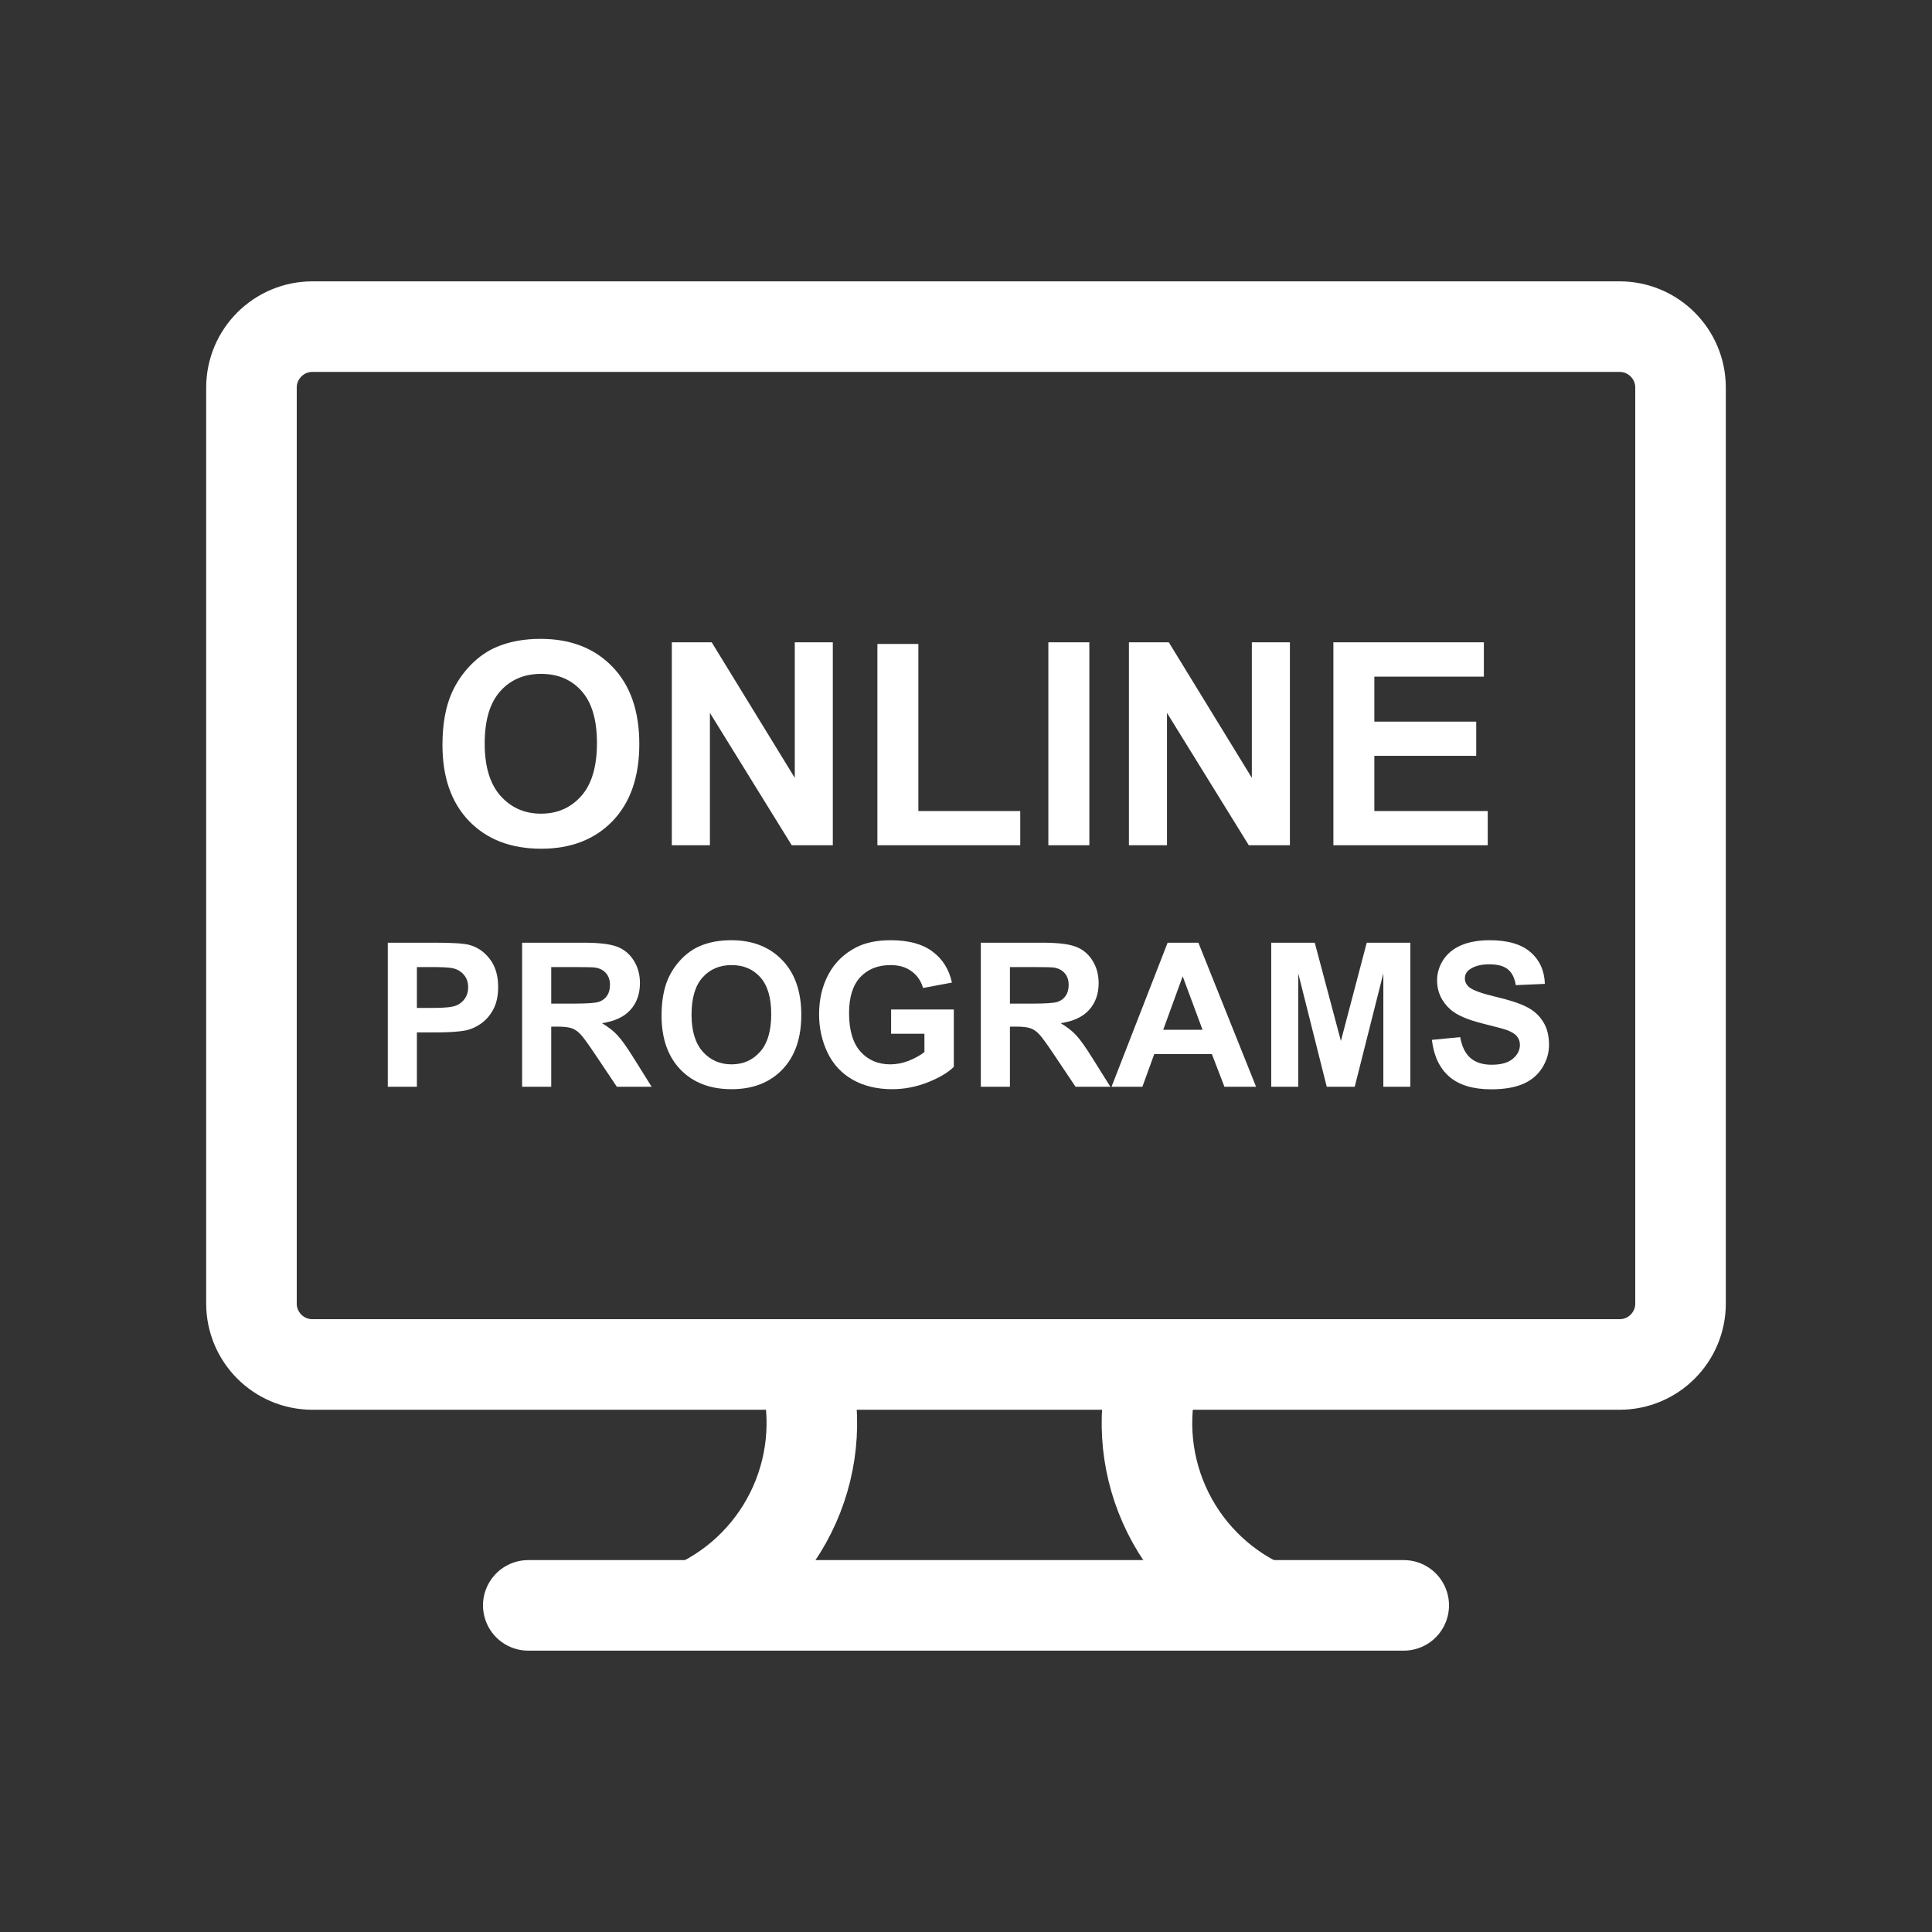 <?xml version="1.0" encoding="UTF-8"?> <svg xmlns="http://www.w3.org/2000/svg" width="64" height="64" viewBox="0 0 64 64" fill="none"><rect x="0" y="0" width="64" height="64" fill="#333333" stroke="none"/><path d="M53.65 10.82H10.35C9.234 10.82 8.33 11.725 8.33 12.84V43.18C8.33 44.296 9.234 45.2 10.35 45.2H53.65C54.766 45.2 55.67 44.296 55.67 43.18V12.84C55.67 11.725 54.766 10.82 53.65 10.82Z" stroke="white" stroke-width="3"></path><path d="M23.05 53.18C24.507 52.498 25.668 51.314 26.32 49.844C26.973 48.374 27.072 46.717 26.6 45.18" stroke="white" stroke-width="3"></path><path d="M41.84 53.18C40.382 52.5 39.219 51.316 38.567 49.845C37.914 48.374 37.816 46.717 38.29 45.18" stroke="white" stroke-width="3"></path><path d="M17.5 53.18H46.5" stroke="white" stroke-width="3" stroke-linecap="round"></path><path d="M14.657 24.68C14.657 23.995 14.759 23.421 14.964 22.956C15.117 22.613 15.325 22.306 15.588 22.034C15.854 21.762 16.144 21.56 16.459 21.429C16.878 21.252 17.361 21.163 17.908 21.163C18.899 21.163 19.691 21.47 20.284 22.084C20.88 22.699 21.178 23.553 21.178 24.648C21.178 25.733 20.883 26.583 20.293 27.198C19.703 27.809 18.914 28.115 17.927 28.115C16.927 28.115 16.132 27.81 15.542 27.202C14.952 26.591 14.657 25.75 14.657 24.68ZM16.056 24.634C16.056 25.395 16.232 25.973 16.583 26.367C16.935 26.759 17.381 26.954 17.922 26.954C18.463 26.954 18.906 26.76 19.252 26.372C19.6 25.981 19.775 25.395 19.775 24.616C19.775 23.845 19.605 23.271 19.266 22.892C18.929 22.512 18.482 22.323 17.922 22.323C17.363 22.323 16.912 22.516 16.569 22.901C16.227 23.283 16.056 23.861 16.056 24.634Z" fill="white"></path><path d="M22.255 28V21.277H23.576L26.328 25.767V21.277H27.588V28H26.227L23.517 23.616V28H22.255Z" fill="white"></path><path d="M29.065 28V21.332H30.422V26.867H33.797V28H29.065Z" fill="white"></path><path d="M34.728 28V21.277H36.086V28H34.728Z" fill="white"></path><path d="M37.397 28V21.277H38.718L41.469 25.767V21.277H42.73V28H41.368L38.658 23.616V28H37.397Z" fill="white"></path><path d="M44.17 28V21.277H49.155V22.415H45.527V23.905H48.902V25.038H45.527V26.867H49.283V28H44.17Z" fill="white"></path><path d="M12.846 36V31.228H14.392C14.978 31.228 15.36 31.252 15.538 31.299C15.812 31.371 16.041 31.527 16.225 31.768C16.41 32.007 16.502 32.316 16.502 32.696C16.502 32.989 16.449 33.235 16.342 33.435C16.236 33.635 16.1 33.792 15.935 33.907C15.773 34.02 15.607 34.095 15.437 34.132C15.207 34.177 14.874 34.2 14.438 34.2H13.81V36H12.846ZM13.81 32.035V33.389H14.337C14.717 33.389 14.971 33.364 15.099 33.314C15.227 33.264 15.327 33.186 15.398 33.08C15.472 32.974 15.509 32.85 15.509 32.709C15.509 32.535 15.458 32.392 15.356 32.279C15.254 32.166 15.125 32.096 14.969 32.068C14.854 32.046 14.622 32.035 14.275 32.035H13.81Z" fill="white"></path><path d="M17.296 36V31.228H19.324C19.834 31.228 20.204 31.271 20.434 31.358C20.666 31.443 20.852 31.595 20.991 31.814C21.13 32.033 21.199 32.284 21.199 32.566C21.199 32.924 21.094 33.22 20.883 33.454C20.673 33.687 20.358 33.833 19.939 33.894C20.148 34.015 20.319 34.149 20.454 34.294C20.59 34.44 20.774 34.698 21.004 35.069L21.586 36H20.434L19.738 34.962C19.49 34.59 19.321 34.357 19.23 34.262C19.139 34.164 19.042 34.098 18.94 34.063C18.838 34.026 18.676 34.008 18.455 34.008H18.26V36H17.296ZM18.26 33.246H18.973C19.435 33.246 19.723 33.227 19.838 33.188C19.953 33.148 20.044 33.081 20.109 32.986C20.174 32.89 20.206 32.771 20.206 32.628C20.206 32.467 20.163 32.338 20.076 32.24C19.991 32.14 19.871 32.077 19.715 32.051C19.637 32.041 19.402 32.035 19.012 32.035H18.26V33.246Z" fill="white"></path><path d="M21.915 33.643C21.915 33.157 21.988 32.749 22.133 32.419C22.242 32.176 22.389 31.958 22.576 31.765C22.765 31.572 22.971 31.429 23.195 31.335C23.492 31.209 23.835 31.146 24.223 31.146C24.926 31.146 25.488 31.365 25.909 31.801C26.332 32.237 26.544 32.843 26.544 33.62C26.544 34.391 26.335 34.994 25.916 35.43C25.497 35.864 24.937 36.081 24.236 36.081C23.526 36.081 22.962 35.865 22.544 35.434C22.125 34.999 21.915 34.403 21.915 33.643ZM22.908 33.611C22.908 34.151 23.033 34.561 23.282 34.841C23.532 35.119 23.849 35.258 24.233 35.258C24.617 35.258 24.932 35.12 25.177 34.844C25.424 34.567 25.548 34.151 25.548 33.598C25.548 33.051 25.428 32.643 25.187 32.374C24.948 32.105 24.63 31.97 24.233 31.97C23.836 31.97 23.516 32.107 23.273 32.38C23.03 32.651 22.908 33.062 22.908 33.611Z" fill="white"></path><path d="M29.519 34.245V33.441H31.596V35.342C31.394 35.538 31.101 35.71 30.717 35.86C30.335 36.008 29.948 36.081 29.555 36.081C29.056 36.081 28.621 35.977 28.25 35.769C27.879 35.558 27.6 35.259 27.413 34.87C27.227 34.48 27.133 34.056 27.133 33.598C27.133 33.101 27.238 32.659 27.446 32.273C27.654 31.887 27.959 31.59 28.36 31.384C28.666 31.226 29.047 31.146 29.503 31.146C30.096 31.146 30.558 31.271 30.89 31.521C31.224 31.768 31.439 32.111 31.534 32.549L30.577 32.728C30.51 32.494 30.383 32.31 30.197 32.175C30.012 32.038 29.781 31.97 29.503 31.97C29.082 31.97 28.747 32.103 28.497 32.37C28.25 32.637 28.126 33.033 28.126 33.559C28.126 34.125 28.252 34.55 28.504 34.835C28.756 35.117 29.085 35.258 29.493 35.258C29.695 35.258 29.897 35.219 30.099 35.141C30.303 35.06 30.477 34.964 30.623 34.851V34.245H29.519Z" fill="white"></path><path d="M32.491 36V31.228H34.519C35.029 31.228 35.399 31.271 35.629 31.358C35.862 31.443 36.047 31.595 36.186 31.814C36.325 32.033 36.394 32.284 36.394 32.566C36.394 32.924 36.289 33.22 36.079 33.454C35.868 33.687 35.553 33.833 35.135 33.894C35.343 34.015 35.514 34.149 35.649 34.294C35.786 34.44 35.969 34.698 36.199 35.069L36.782 36H35.629L34.933 34.962C34.685 34.59 34.516 34.357 34.425 34.262C34.334 34.164 34.237 34.098 34.135 34.063C34.033 34.026 33.872 34.008 33.65 34.008H33.455V36H32.491ZM33.455 33.246H34.168C34.63 33.246 34.919 33.227 35.034 33.188C35.149 33.148 35.239 33.081 35.304 32.986C35.369 32.89 35.401 32.771 35.401 32.628C35.401 32.467 35.358 32.338 35.271 32.24C35.187 32.14 35.066 32.077 34.91 32.051C34.832 32.041 34.597 32.035 34.207 32.035H33.455V33.246Z" fill="white"></path><path d="M41.609 36H40.561L40.144 34.916H38.237L37.843 36H36.821L38.679 31.228H39.698L41.609 36ZM39.835 34.112L39.178 32.341L38.533 34.112H39.835Z" fill="white"></path><path d="M42.111 36V31.228H43.553L44.419 34.483L45.275 31.228H46.72V36H45.825V32.243L44.877 36H43.95L43.006 32.243V36H42.111Z" fill="white"></path><path d="M47.433 34.447L48.37 34.356C48.427 34.671 48.541 34.902 48.712 35.049C48.886 35.197 49.119 35.271 49.412 35.271C49.722 35.271 49.956 35.206 50.112 35.075C50.27 34.943 50.349 34.789 50.349 34.613C50.349 34.5 50.316 34.405 50.248 34.327C50.183 34.246 50.068 34.177 49.904 34.118C49.791 34.079 49.533 34.01 49.132 33.91C48.615 33.782 48.253 33.625 48.045 33.438C47.752 33.175 47.605 32.855 47.605 32.478C47.605 32.235 47.674 32.008 47.81 31.797C47.949 31.585 48.148 31.423 48.406 31.312C48.666 31.202 48.98 31.146 49.347 31.146C49.946 31.146 50.396 31.278 50.698 31.54C51.002 31.803 51.161 32.153 51.176 32.592L50.213 32.634C50.172 32.389 50.083 32.213 49.946 32.107C49.811 31.998 49.608 31.944 49.337 31.944C49.057 31.944 48.838 32.002 48.679 32.117C48.578 32.19 48.526 32.289 48.526 32.413C48.526 32.526 48.574 32.622 48.67 32.702C48.791 32.804 49.086 32.911 49.555 33.022C50.024 33.132 50.37 33.247 50.594 33.367C50.819 33.484 50.995 33.645 51.121 33.852C51.249 34.056 51.313 34.308 51.313 34.61C51.313 34.883 51.237 35.139 51.085 35.378C50.933 35.617 50.718 35.795 50.441 35.912C50.163 36.027 49.817 36.085 49.402 36.085C48.799 36.085 48.336 35.946 48.012 35.668C47.689 35.388 47.496 34.981 47.433 34.447Z" fill="white"></path></svg> 
